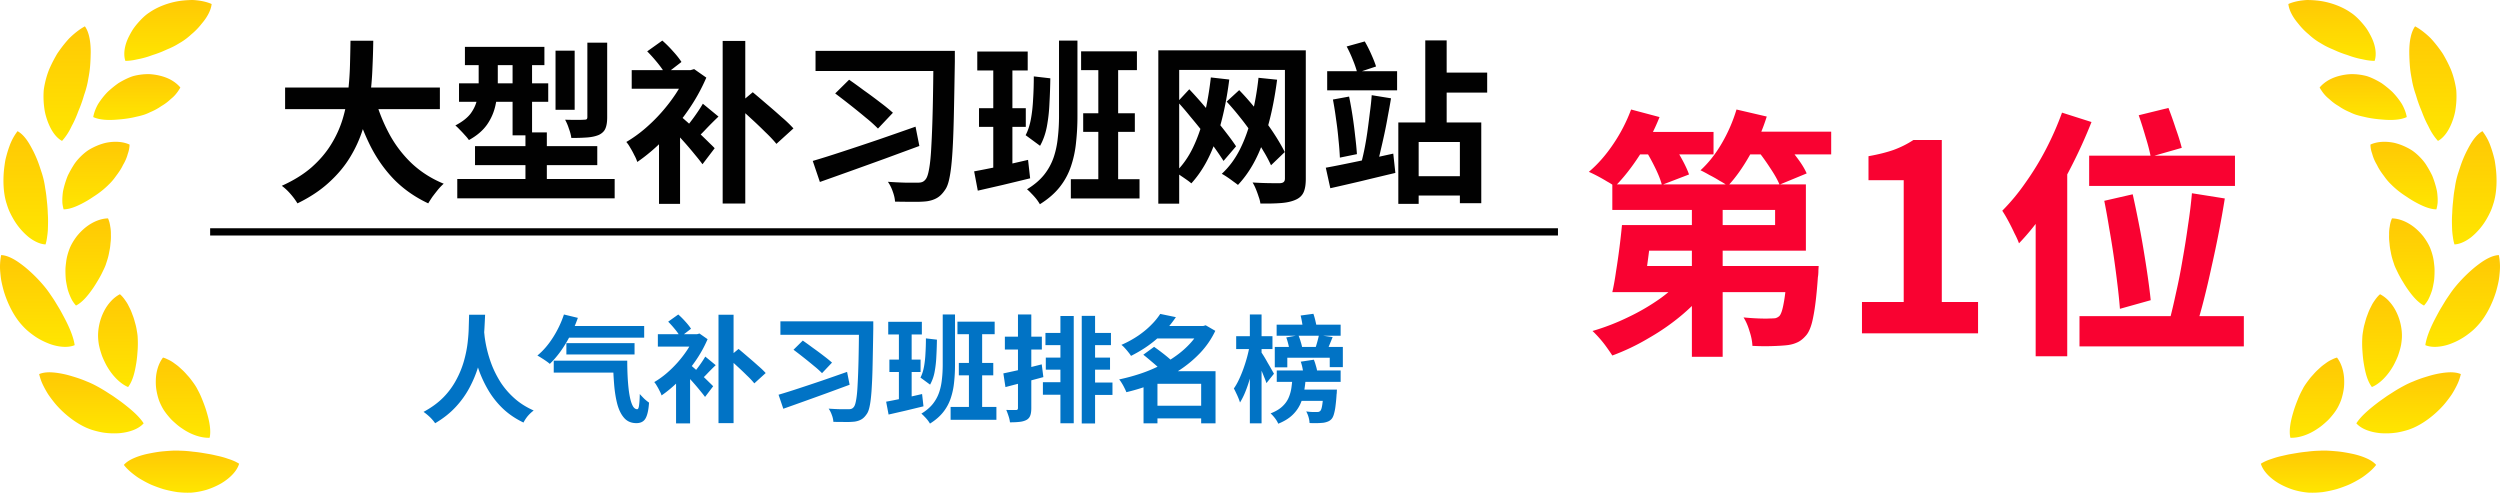 <svg width="345" height="68" fill="none" xmlns="http://www.w3.org/2000/svg"><path d="M39.344 12.08h21.36v2.976h-21.36V12.08zm12.336 1.2a23.41 23.41 0 001.992 5.112 16.238 16.238 0 003.144 4.152c1.264 1.184 2.736 2.12 4.416 2.808-.24.208-.496.472-.768.792-.256.32-.512.648-.768.984-.24.352-.44.664-.6.936-1.84-.864-3.424-1.976-4.752-3.336-1.312-1.36-2.416-2.944-3.312-4.752-.896-1.824-1.648-3.832-2.256-6.024l2.904-.672zm-3.312-7.656h3.144a114.419 114.419 0 01-.12 3.864 40.648 40.648 0 01-.36 4.104 25.453 25.453 0 01-.936 4.152 17.315 17.315 0 01-1.776 3.936c-.752 1.248-1.728 2.416-2.928 3.504-1.184 1.088-2.632 2.048-4.344 2.88a8.773 8.773 0 00-.936-1.272 7.398 7.398 0 00-1.224-1.152c1.632-.736 3-1.584 4.104-2.544 1.104-.976 2-2.024 2.688-3.144a14.846 14.846 0 001.608-3.528 20.16 20.16 0 00.744-3.72c.144-1.248.232-2.472.264-3.672.032-1.2.056-2.336.072-3.408zm15.792.84h10.968v2.52H64.16v-2.52zm-.816 5.04h12.312v2.544H63.344v-2.544zm-.24 13.2h21.72v2.664h-21.72v-2.664zm2.448-4.536h16.872v2.616H65.552v-2.616zm5.184-12.72h2.688V18.68h-2.688V7.448zm1.776 10.824h2.952v8.4h-2.952v-8.4zm4.152-11.28h2.64v8.16h-2.64v-8.16zm4.392-1.104h2.736v10.296c0 .656-.08 1.168-.24 1.536-.144.368-.44.664-.888.888-.448.192-.984.312-1.608.36-.624.048-1.36.072-2.208.072a6.043 6.043 0 00-.336-1.272 6.647 6.647 0 00-.528-1.248c.544.016 1.072.024 1.584.024.528 0 .872-.008 1.032-.024.192 0 .312-.024.36-.072.064-.048.096-.152.096-.312V5.888zm-15 1.584h2.64v4.296c0 .864-.104 1.768-.312 2.712a7.367 7.367 0 01-1.152 2.688c-.576.832-1.416 1.552-2.52 2.16a5.44 5.44 0 00-.552-.672 15.824 15.824 0 00-.72-.768 6.142 6.142 0 00-.6-.576c.976-.512 1.688-1.072 2.136-1.68.448-.624.736-1.272.864-1.944a9.719 9.719 0 00.216-1.992V7.472zm24.888 10.464l2.904-3.456v13.656h-2.904v-10.2zm6.048-3.624l2.16 1.776c-.608.576-1.2 1.168-1.776 1.776a22.18 22.18 0 01-1.56 1.512l-1.488-1.368c.272-.32.576-.696.912-1.128.336-.432.656-.872.96-1.32.32-.464.584-.88.792-1.248zM87.176 9.68h8.064v2.568h-8.064V9.68zm6.624 6.288c.208.144.48.368.816.672.336.288.704.624 1.104 1.008a79.195 79.195 0 012.208 2.112c.32.304.552.536.696.696l-1.68 2.208a24.696 24.696 0 00-.984-1.248c-.4-.496-.824-1-1.272-1.512a40.429 40.429 0 00-1.32-1.44 43.174 43.174 0 00-1.08-1.128l1.512-1.368zm.912-6.288h.576l.504-.144 1.68 1.176a25.724 25.724 0 01-2.544 4.56 29.543 29.543 0 01-3.36 4.032c-1.2 1.2-2.408 2.216-3.624 3.048a4.892 4.892 0 00-.408-.936c-.176-.368-.368-.72-.576-1.056a4.451 4.451 0 00-.528-.768 17.9 17.9 0 002.496-1.776 22.81 22.81 0 002.352-2.304c.736-.832 1.4-1.696 1.992-2.592a17.015 17.015 0 001.44-2.688V9.68zm-5.4-2.592L91.4 5.6c.512.448 1.008.944 1.488 1.488.496.544.88 1.032 1.152 1.464l-2.208 1.704c-.24-.448-.6-.968-1.08-1.56-.48-.592-.96-1.128-1.44-1.608zm10.416-1.44h3.12v22.44h-3.12V5.648zm1.944 8.928l2.208-1.848c.576.48 1.216 1.024 1.92 1.632.72.608 1.408 1.208 2.064 1.8a17.595 17.595 0 011.632 1.56l-2.352 2.136c-.384-.48-.896-1.024-1.536-1.632a57.854 57.854 0 00-1.992-1.896 76.911 76.911 0 00-1.944-1.752zm10.872-7.56h17.136V9.8h-17.136V7.016zm2.712 5.88l1.92-1.896c.624.432 1.312.928 2.064 1.488a66.052 66.052 0 012.208 1.632 27.97 27.97 0 011.776 1.44l-2.064 2.184a18.918 18.918 0 00-1.656-1.488 92.429 92.429 0 00-2.16-1.752 113.27 113.27 0 00-2.088-1.608zm13.56-5.88h2.952v1.488c-.048 3.056-.096 5.64-.144 7.752-.048 2.096-.12 3.816-.216 5.16-.096 1.344-.224 2.392-.384 3.144-.144.736-.344 1.28-.6 1.632-.352.528-.728.904-1.128 1.128-.384.224-.848.376-1.392.456-.544.064-1.224.088-2.04.072-.816 0-1.6-.008-2.352-.024-.016-.4-.12-.864-.312-1.392a5.28 5.28 0 00-.672-1.344 53.72 53.72 0 002.472.12h1.656c.256 0 .464-.032.624-.096.16-.064.304-.176.432-.336.208-.224.376-.712.504-1.464.144-.768.248-1.84.312-3.216.08-1.376.144-3.096.192-5.16.048-2.064.08-4.496.096-7.296v-.624zM112.16 22.208c1.152-.336 2.504-.76 4.056-1.272a451.33 451.33 0 004.968-1.656c1.76-.608 3.48-1.208 5.16-1.8l.528 2.664c-1.568.576-3.176 1.168-4.824 1.776a1171.831 1171.831 0 01-8.904 3.192l-.984-2.904zm37.032-15.12h7.704V9.68h-7.704V7.088zm-1.416 17.64h9.48v2.664h-9.48v-2.664zm1.704-9.096h7.128V18.2h-7.128v-2.568zm2.088-7.512h2.736v17.952h-2.736V8.12zm-5.424-2.52h2.544v10.464c0 1.232-.064 2.424-.192 3.576a14.64 14.64 0 01-.696 3.288 9.338 9.338 0 01-1.536 2.856c-.688.88-1.608 1.68-2.76 2.4a6.82 6.82 0 00-.504-.744 9.725 9.725 0 00-.672-.744 6.357 6.357 0 00-.6-.576c.976-.592 1.76-1.256 2.352-1.992a8.055 8.055 0 001.32-2.4c.288-.848.48-1.752.576-2.712.112-.96.168-1.952.168-2.976V5.6zm-11.28 1.512h6.96v2.616h-6.96V7.112zm.24 7.824h6.456v2.568h-6.456v-2.568zm-.672 8.712c.96-.176 2.096-.4 3.408-.672 1.328-.288 2.672-.592 4.032-.912l.288 2.544c-1.248.304-2.504.608-3.768.912-1.248.288-2.4.552-3.456.792l-.504-2.664zm2.64-15.48h2.64v15.528l-2.64.456V8.168zm5.592 2.376l2.28.264a81.22 81.22 0 01-.12 3.456 22.2 22.2 0 01-.36 3.216c-.192.992-.504 1.872-.936 2.64l-1.992-1.464c.32-.608.56-1.336.72-2.184.16-.848.264-1.776.312-2.784.064-1.008.096-2.056.096-3.144zm24.432.144l2.544.288c-.384 3.056-.992 5.808-1.824 8.256-.816 2.448-1.952 4.472-3.408 6.072a7.433 7.433 0 00-.624-.48 38.214 38.214 0 00-.84-.576 4.682 4.682 0 00-.744-.456c.976-.944 1.784-2.08 2.424-3.408.64-1.328 1.16-2.808 1.56-4.44.4-1.648.704-3.4.912-5.256zm6.576.048l2.568.264c-.4 3.12-1.024 5.92-1.872 8.4-.848 2.48-2.024 4.52-3.528 6.12-.16-.128-.376-.288-.648-.48a15.918 15.918 0 00-.84-.6 9.532 9.532 0 00-.744-.456c1.008-.928 1.848-2.064 2.52-3.408.672-1.344 1.208-2.848 1.608-4.512a40.06 40.06 0 00.936-5.328zm-11.16 3.312l1.608-1.728a57.516 57.516 0 011.8 1.992c.608.704 1.2 1.408 1.776 2.112a50.55 50.55 0 011.632 2.04c.496.64.912 1.216 1.248 1.728l-1.728 2.016a41.259 41.259 0 00-1.224-1.8c-.48-.688-1.008-1.4-1.584-2.136a75.642 75.642 0 00-1.776-2.184 39.606 39.606 0 00-1.752-2.04zm6.768-.024l1.728-1.584c.624.64 1.248 1.336 1.872 2.088.64.736 1.232 1.488 1.776 2.256a32.11 32.11 0 011.512 2.208c.448.72.824 1.384 1.128 1.992l-1.896 1.824a18.354 18.354 0 00-1.08-2.016 27.808 27.808 0 00-1.488-2.304c-.544-.8-1.12-1.576-1.728-2.328a36.153 36.153 0 00-1.824-2.136zm-9.432-7.08h19.272v2.712h-16.392v18.456h-2.88V6.944zm17.472 0h2.88V24.68c0 .8-.104 1.424-.312 1.872-.208.448-.568.784-1.08 1.008-.528.24-1.184.392-1.968.456s-1.752.088-2.904.072a4.244 4.244 0 00-.24-.936 14 14 0 00-.384-1.056 6.045 6.045 0 00-.456-.912 49.317 49.317 0 002.928.096h.864c.24-.016.408-.072.504-.168.112-.096.168-.256.168-.48V6.944zm5.832 2.88h9.648v2.64h-9.648v-2.64zm-.192 13.32c.8-.144 1.704-.32 2.712-.528 1.024-.208 2.104-.432 3.24-.672 1.136-.256 2.256-.504 3.36-.744l.288 2.664c-1.552.368-3.12.744-4.704 1.128a479.89 479.89 0 01-4.272.984l-.624-2.832zm.984-9.408l2.232-.408c.176.848.336 1.744.48 2.688.144.944.264 1.872.36 2.784.112.912.192 1.736.24 2.472l-2.352.48a40.726 40.726 0 00-.192-2.472 45.354 45.354 0 00-.336-2.832 46.28 46.28 0 00-.432-2.712zm5.352-.6l2.664.432a87.53 87.53 0 01-.432 2.424 61.339 61.339 0 01-.48 2.472c-.176.816-.352 1.592-.528 2.328-.16.72-.328 1.368-.504 1.944l-2.112-.456c.16-.608.312-1.288.456-2.04a43.52 43.52 0 00.384-2.376c.112-.832.216-1.648.312-2.448.112-.816.192-1.576.24-2.28zm-3.456-6.72l2.496-.696c.32.544.624 1.144.912 1.8.288.64.504 1.192.648 1.656l-2.592.864a14.34 14.34 0 00-.6-1.752 17.127 17.127 0 00-.864-1.872zm12.432 3.6h6.96v2.76h-6.96v-2.76zm-4.008 14.304h8.592v2.664h-8.592V24.32zm2.424-18.744h2.952V18.08h-2.952V5.576zm-3.72 11.328h11.448V28.04h-2.952v-8.448h-5.688v8.544h-2.808V16.904z" fill="#010101"/><path d="M64.736 43.432h2.208c-.021.544-.053 1.2-.096 1.968a29.974 29.974 0 01-.256 2.512 18.608 18.608 0 01-.624 2.768c-.288.95-.683 1.893-1.184 2.832a12.592 12.592 0 01-1.904 2.656c-.768.832-1.712 1.579-2.832 2.24-.17-.256-.4-.528-.688-.816a7.587 7.587 0 00-.912-.752c1.088-.587 2-1.253 2.736-2a10.422 10.422 0 001.776-2.416 12.87 12.87 0 001.056-2.576c.245-.864.416-1.701.512-2.512.096-.81.15-1.552.16-2.224.021-.672.037-1.232.048-1.68zm2.032 1.936l.112 1.088a17.082 17.082 0 001.024 4c.31.779.71 1.557 1.2 2.336a11.008 11.008 0 001.872 2.16c.747.672 1.637 1.237 2.672 1.696a5.223 5.223 0 00-.832.784 5.14 5.14 0 00-.576.88c-1.088-.523-2.027-1.157-2.816-1.904a11.834 11.834 0 01-1.952-2.416 16.49 16.49 0 01-1.28-2.624 19.253 19.253 0 01-.736-2.48 24.225 24.225 0 01-.368-2.032 45.181 45.181 0 00-.176-1.28l1.856-.208zm11.216-.384h10.912V46.6H77.984v-1.616zm.176 2.368h9.408v1.568H78.16v-1.568zm-1.744 2.416h8.976v1.648h-8.976v-1.648zm1.408-6.368l1.92.464c-.288.832-.64 1.643-1.056 2.432a17.58 17.58 0 01-1.328 2.192c-.48.661-.976 1.237-1.488 1.728a5.156 5.156 0 00-.496-.384 13.5 13.5 0 00-.656-.432 7.77 7.77 0 00-.56-.336c.79-.65 1.504-1.477 2.144-2.48a14.303 14.303 0 001.52-3.184zm6.768 6.368h1.968c0 .715.016 1.408.048 2.08.032.661.08 1.275.144 1.84.064.555.15 1.045.256 1.472.107.416.235.741.384.976.16.224.341.336.544.336.128 0 .213-.187.256-.56.053-.373.085-.885.096-1.536.192.213.4.432.624.656.235.213.453.39.656.528-.064.981-.219 1.696-.464 2.144-.245.459-.672.688-1.28.688-.693 0-1.248-.23-1.664-.688-.416-.459-.736-1.088-.96-1.888-.213-.8-.363-1.717-.448-2.752a52.514 52.514 0 01-.16-3.296zm8.704 1.856l1.936-2.304v9.104h-1.936v-6.8zm4.032-2.416l1.44 1.184c-.405.384-.8.779-1.184 1.184-.373.395-.72.73-1.04 1.008l-.992-.912c.181-.213.384-.464.608-.752.224-.288.437-.581.64-.88.213-.31.39-.587.528-.832zm-6.544-3.088h5.376v1.712h-5.376V46.12zm4.416 4.192c.139.096.32.245.544.448.224.192.47.416.736.672a52.632 52.632 0 011.472 1.408c.213.203.368.357.464.464l-1.12 1.472c-.17-.235-.39-.512-.656-.832a32.74 32.74 0 00-.848-1.008 27.042 27.042 0 00-.88-.96c-.277-.299-.517-.55-.72-.752l1.008-.912zm.608-4.192h.384l.336-.096 1.12.784a17.147 17.147 0 01-1.696 3.04 19.7 19.7 0 01-2.24 2.688c-.8.8-1.605 1.477-2.416 2.032a3.26 3.26 0 00-.272-.624 7.4 7.4 0 00-.384-.704 2.964 2.964 0 00-.352-.512 11.87 11.87 0 001.664-1.184 15.528 15.528 0 002.896-3.264c.395-.608.715-1.205.96-1.792v-.368zm-3.6-1.728L93.6 43.4c.341.299.672.63.992.992.33.363.587.688.768.976l-1.472 1.136a6.88 6.88 0 00-.72-1.04c-.32-.395-.64-.752-.96-1.072zm6.944-.96h2.08v14.96h-2.08v-14.96zm1.296 5.952l1.472-1.232c.384.32.811.683 1.28 1.088.48.405.939.805 1.376 1.2.448.384.811.73 1.088 1.04l-1.568 1.424a11.15 11.15 0 00-1.024-1.088 38.91 38.91 0 00-1.328-1.264 52.39 52.39 0 00-1.296-1.168zm7.248-5.04h11.424V46.2h-11.424v-1.856zm1.808 3.92l1.28-1.264c.416.288.875.619 1.376.992.512.363 1.003.725 1.472 1.088.48.363.875.683 1.184.96l-1.376 1.456a12.51 12.51 0 00-1.104-.992 73.183 73.183 0 00-2.832-2.24zm9.04-3.92h1.968v.992c-.032 2.037-.064 3.76-.096 5.168a73.769 73.769 0 01-.144 3.44c-.064.896-.149 1.595-.256 2.096-.096.49-.229.853-.4 1.088-.235.352-.485.603-.752.752-.256.15-.565.25-.928.304a10.14 10.14 0 01-1.36.048 71.63 71.63 0 01-1.568-.016 3.151 3.151 0 00-.208-.928 3.52 3.52 0 00-.448-.896c.619.043 1.168.07 1.648.08h1.104c.171 0 .309-.021.416-.064a.704.704 0 00.288-.224c.139-.15.251-.475.336-.976.096-.512.165-1.227.208-2.144.053-.917.096-2.064.128-3.44s.053-2.997.064-4.864v-.416zM107.44 54.472a83.094 83.094 0 002.704-.848c1.045-.341 2.149-.71 3.312-1.104a593.97 593.97 0 003.44-1.2l.352 1.776-3.216 1.184a800.104 800.104 0 01-5.936 2.128l-.656-1.936zm24.688-10.08h5.136v1.728h-5.136v-1.728zm-.944 11.76h6.32v1.776h-6.32v-1.776zm1.136-6.064h4.752V51.8h-4.752v-1.712zm1.392-5.008h1.824v11.968h-1.824V45.08zm-3.616-1.68h1.696v6.976c0 .821-.043 1.616-.128 2.384a9.76 9.76 0 01-.464 2.192 6.218 6.218 0 01-1.024 1.904c-.459.587-1.072 1.12-1.84 1.6a4.453 4.453 0 00-.336-.496 6.548 6.548 0 00-.448-.496 4.238 4.238 0 00-.4-.384c.651-.395 1.173-.837 1.568-1.328a5.363 5.363 0 00.88-1.6c.192-.565.32-1.168.384-1.808.075-.64.112-1.301.112-1.984V43.4zm-7.52 1.008h4.64v1.744h-4.64v-1.744zm.16 5.216h4.304v1.712h-4.304v-1.712zm-.448 5.808c.64-.117 1.397-.267 2.272-.448a161.98 161.98 0 002.688-.608l.192 1.696c-.832.203-1.669.405-2.512.608-.832.192-1.6.368-2.304.528l-.336-1.776zm1.76-10.32h1.76v10.352l-1.76.304V45.112zm3.728 1.584l1.52.176a54.143 54.143 0 01-.08 2.304 14.8 14.8 0 01-.24 2.144 5.822 5.822 0 01-.624 1.76l-1.328-.976c.213-.405.373-.89.48-1.456a13.45 13.45 0 00.208-1.856c.043-.672.064-1.37.064-2.096zm10.688 4.832c.459-.096.976-.208 1.552-.336.587-.128 1.2-.272 1.84-.432.64-.16 1.275-.32 1.904-.48l.224 1.76c-.896.245-1.803.485-2.72.72-.907.235-1.744.453-2.512.656l-.288-1.888zm.208-5.072h5.104v1.776h-5.104v-1.776zm1.808-3.056h1.84v12.912c0 .437-.048.779-.144 1.024a1.092 1.092 0 01-.512.608c-.256.139-.571.23-.944.272-.373.043-.821.064-1.344.064a3.994 3.994 0 00-.192-.848 9.505 9.505 0 00-.32-.864c.277.01.544.016.8.016h.544c.181 0 .272-.09.272-.272V43.4zm3.792 2.544h3.184v1.68h-3.184v-1.68zm5.744 0h3.296v1.68h-3.296v-1.68zm-5.696 3.408h2.832v1.664h-2.832v-1.664zm5.824 0h3.04v1.664h-3.04v-1.664zm.048 3.44h3.328v1.712h-3.328v-1.712zm-.912-9.2h1.84V58.44h-1.84V43.592zm-2.944.016h1.84v14.8h-1.84v-14.8zm-2.416 9.136h3.328v1.728h-3.328v-1.728zm15.2 3.248h7.264v1.744h-7.264v-1.744zm.176-11.008h7.056v1.728h-7.056v-1.728zm.816-1.664l2.16.448a15.994 15.994 0 01-2.56 2.928c-1.003.896-2.213 1.701-3.632 2.416a4.297 4.297 0 00-.384-.528 7.666 7.666 0 00-.48-.56 2.84 2.84 0 00-.464-.432 14.17 14.17 0 002.336-1.28c.683-.47 1.275-.96 1.776-1.472a9.11 9.11 0 001.248-1.52zm5.568 1.664h.384l.32-.096 1.328.768a11.755 11.755 0 01-2.112 3.072 16.125 16.125 0 01-2.928 2.416 20.899 20.899 0 01-3.472 1.792 26.06 26.06 0 01-3.76 1.184 5.43 5.43 0 00-.272-.592 6.209 6.209 0 00-.352-.64 4.086 4.086 0 00-.368-.528c.96-.203 1.909-.459 2.848-.768a19.95 19.95 0 002.688-1.104 15.878 15.878 0 002.384-1.44 12.342 12.342 0 001.952-1.744 8.363 8.363 0 001.36-2.032v-.288zm-7.904 3.968l1.488-1.088c.341.235.704.501 1.088.8.395.299.768.603 1.12.912.363.299.661.576.896.832l-1.6 1.232a5.855 5.855 0 00-.816-.848 33.52 33.52 0 00-1.088-.944c-.384-.33-.747-.63-1.088-.896zm7.984 2.272h1.984v7.2h-1.984v-7.2zm-6.032 0h6.512v1.744h-6.512v5.456h-1.92v-5.776l1.456-1.424h.464zm16.448-6.416h8.832v1.52h-8.832v-1.52zm.016 6.32h8.816v1.568h-8.816v-1.568zm1.312-4.56l1.68-.304c.117.277.224.587.32.928.107.33.176.619.208.864l-1.776.352a4.581 4.581 0 00-.144-.88 8.478 8.478 0 00-.288-.96zm4.512-.32l1.888.272c-.16.395-.315.773-.464 1.136a18.11 18.11 0 01-.416.944l-1.616-.272c.085-.203.165-.427.24-.672a18.422 18.422 0 00.368-1.408zm-6.096 1.632h9.392v2.784h-1.808v-1.296h-5.856v1.328h-1.728V47.88zm2.896 5.888h4.432v1.552h-4.432v-1.552zm3.824 0h1.856l-.016.256c0 .16-.011.293-.032.4a23.433 23.433 0 01-.16 1.696 6.842 6.842 0 01-.224 1.088c-.085.277-.192.485-.32.624-.16.17-.336.288-.528.352a2.53 2.53 0 01-.624.16 12.267 12.267 0 01-1.872.032 3.625 3.625 0 00-.144-.832 3.595 3.595 0 00-.32-.768c.309.043.592.07.848.08h.592c.117 0 .208-.005.272-.016a.603.603 0 00.224-.128c.075-.075.139-.208.192-.4.053-.203.101-.49.144-.864.043-.384.08-.87.112-1.456v-.224zm-4.24-2.128h1.824a19.94 19.94 0 01-.24 2.256 7.067 7.067 0 01-.56 1.904 4.974 4.974 0 01-1.12 1.52c-.48.448-1.115.832-1.904 1.152a3.53 3.53 0 00-.448-.752 4.875 4.875 0 00-.608-.672c.661-.256 1.184-.56 1.568-.912.395-.352.693-.752.896-1.2a5.36 5.36 0 00.416-1.488c.075-.544.133-1.147.176-1.808zm1.088-8.096l1.76-.24c.117.33.219.693.304 1.088.096.395.155.73.176 1.008l-1.872.288a9.91 9.91 0 00-.144-1.024 13.107 13.107 0 00-.224-1.12zm.016 6.368l1.808-.272c.107.256.203.544.288.864.096.31.155.576.176.8l-1.904.32a7.952 7.952 0 00-.128-.832 6.178 6.178 0 00-.24-.88zm-8.912-3.52h5.008v1.776h-5.008v-1.776zm1.888-2.992h1.616v15.024h-1.616V43.4zm-.032 4.304l.96.416a25.037 25.037 0 01-.384 2.032c-.16.693-.336 1.376-.528 2.048a18.183 18.183 0 01-.64 1.872 9.469 9.469 0 01-.736 1.472 6.502 6.502 0 00-.224-.624 10.43 10.43 0 00-.32-.704 8.165 8.165 0 00-.304-.608c.245-.341.475-.741.688-1.2.224-.47.432-.97.624-1.504.192-.533.363-1.072.512-1.616.149-.555.267-1.083.352-1.584zm1.584.88c.085.107.213.299.384.576.171.277.347.581.528.912.192.32.368.624.528.912.16.277.272.475.336.592l-1.04 1.296a8.131 8.131 0 00-.32-.848 26.05 26.05 0 00-.416-1.008 14.88 14.88 0 00-.432-.992 44.21 44.21 0 00-.352-.768l.784-.672z" fill="#0173C5"/><path d="M29 32h186" stroke="#000"/><g clip-path="url(#clip0_1911_4353)"><path d="M20.58 1.75c-.558.359-1.073.878-1.549 1.421a9.427 9.427 0 00-.667.853c-.196.307-.373.621-.53.93-.649 1.229-.848 2.529-.532 3.445.31 0 .632-.027.959-.077.329-.047.653-.13 1.007-.196.348-.074.697-.166 1.043-.273.348-.102.68-.243 1.034-.348.348-.116.691-.243 1.02-.38.33-.139.643-.29.965-.42.313-.136.612-.282.89-.434.277-.152.53-.317.778-.455a8.883 8.883 0 001.391-1.063c.463-.38.902-.817 1.288-1.289.19-.243.384-.46.555-.698a6.85 6.85 0 00.463-.72c.27-.49.455-.994.512-1.491-.564-.251-1.239-.417-1.985-.503a9.199 9.199 0 00-.571-.05c-.19 0-.384 0-.577.012a13.39 13.39 0 00-1.196.105c-1.603.226-3.195.847-4.3 1.634l.002-.003z" fill="url(#paint0_linear_1911_4353)"/><path d="M6.111 11.938c-.03.18-.057.361-.079.546a11.892 11.892 0 00.152 2.884c.069.373.18.749.295 1.1.47 1.41 1.192 2.5 2.082 2.978a7.712 7.712 0 001.14-1.662c.088-.16.159-.331.251-.497.09-.165.177-.337.259-.508.166-.348.321-.71.466-1.079.133-.378.299-.737.438-1.11a18.3 18.3 0 00.384-1.12c.103-.381.242-.726.34-1.08.103-.35.188-.692.256-1.02.117-.655.256-1.323.321-2.04.07-.713.093-1.46.104-2.15-.003-1.397-.213-2.73-.804-3.545-.623.331-1.27.823-1.908 1.41l-.237.227a16.568 16.568 0 00-.662.762c-.288.353-.566.726-.832 1.107a5.892 5.892 0 00-.37.593 21.23 21.23 0 00-.335.613c-.215.408-.411.822-.586 1.228-.332.823-.544 1.65-.675 2.377v-.014z" fill="url(#paint1_linear_1911_4353)"/><path d="M19.83 15.846c-.242.08-.506.15-.787.213-.283.06-.555.135-.855.19-.59.116-1.244.196-1.884.246-1.246.119-2.537.083-3.438-.34.098-.56.324-1.176.662-1.78.37-.582.82-1.178 1.345-1.706a14.102 14.102 0 011.282-1.06c.073-.052.144-.104.22-.154.08-.047.155-.091.232-.138.62-.356 1.222-.643 1.783-.817a8.136 8.136 0 011.796-.265 5.114 5.114 0 01.934.041c.313.036.62.091.918.163.596.144 1.14.345 1.628.627.49.287.906.629 1.225 1.013-.232.4-.515.825-.882 1.195-.18.19-.395.348-.594.533a6.667 6.667 0 01-1.002.745l-.182.11-.174.119c-.234.154-.48.295-.73.422a9.71 9.71 0 01-.381.182l-.193.083c-.063.03-.123.058-.183.088a6.59 6.59 0 01-.738.293l-.002-.003z" fill="url(#paint2_linear_1911_4353)"/><path d="M.891 28.027c.104.35.223.704.37 1.054.158.35.333.699.526 1.035a9.13 9.13 0 002.115 2.556c.264.216.542.4.811.552.542.307 1.076.483 1.571.508.093-.292.16-.61.204-.944.05-.334.098-.687.117-1.051.025-.732.052-1.513-.01-2.308a19.464 19.464 0 00-.074-1.192c-.04-.398-.082-.792-.12-1.176a17.432 17.432 0 00-.169-1.126 12.188 12.188 0 00-.182-1.03c-.07-.317-.16-.646-.264-.977l-.332-1.005a15.998 15.998 0 00-.817-1.981c-.327-.638-.64-1.22-1.007-1.715-.365-.49-.768-.888-1.209-1.123a7.514 7.514 0 00-1.13 2.106c-.15.409-.283.84-.4 1.28-.057.222-.12.445-.163.672-.038.229-.074.458-.104.69C.363 24.7.447 26.6.888 28.027h.003z" fill="url(#paint3_linear_1911_4353)"/><path d="M14.922 25.554c-.367.356-.792.729-1.295 1.093-.248.182-.518.362-.787.535-.259.177-.528.35-.806.514-1.122.648-2.26 1.184-3.256 1.195a4.952 4.952 0 01-.169-.894 6.889 6.889 0 01.02-1 9.16 9.16 0 01.057-.527c.027-.176.073-.353.114-.53a12.909 12.909 0 01.512-1.595c.068-.174.16-.34.245-.505.171-.331.356-.649.544-.95.36-.61.839-1.112 1.266-1.515.215-.196.444-.384.689-.56a6.66 6.66 0 01.808-.467c.561-.281 1.15-.5 1.732-.637 1.22-.252 2.387-.174 3.283.242-.003.24-.033.48-.085.724a4.153 4.153 0 01-.095.361c-.04.119-.081.24-.114.37a5.847 5.847 0 01-.471 1.115c-.065.122-.142.24-.199.367-.247.5-.58.972-.923 1.422-.316.458-.683.88-1.072 1.24l.002.002z" fill="url(#paint4_linear_1911_4353)"/><path d="M3.009 44.845c.242.27.498.538.787.786.29.249.596.486.912.707.62.444 1.325.798 1.998 1.063.67.265 1.353.416 1.97.455.619.042 1.174-.033 1.629-.226-.177-1.217-.8-2.622-1.552-4.019-.188-.35-.373-.701-.577-1.043-.207-.34-.411-.68-.61-1.008-.201-.328-.425-.64-.629-.944-.201-.3-.408-.585-.615-.847a20.014 20.014 0 00-2.948-2.97c-.558-.436-1.095-.825-1.64-1.11-.54-.284-1.075-.466-1.573-.488a8.12 8.12 0 00-.122 2.395c.04.434.084.887.18 1.334.095.45.206.902.337 1.35.555 1.788 1.451 3.472 2.456 4.567l-.003-.002z" fill="url(#paint5_linear_1911_4353)"/><path d="M14.614 36.481a7.45 7.45 0 01-.324.751c-.127.26-.247.525-.394.795-.145.27-.303.547-.474.823-.163.273-.33.546-.51.814-.731 1.074-1.532 2.056-2.427 2.503a4.927 4.927 0 01-.534-.731 7.29 7.29 0 01-.411-.908 8.961 8.961 0 01-.172-.5c-.046-.174-.087-.35-.125-.53-.07-.358-.147-.726-.174-1.101-.027-.375-.04-.753-.038-1.123 0-.37.049-.743.092-1.096.08-.707.286-1.37.499-1.918.217-.541.552-1.082.917-1.58a7.925 7.925 0 011.312-1.33c.972-.759 2.075-1.198 3.055-1.212.098.219.177.45.231.69.027.122.052.246.068.37.022.127.046.254.06.384.033.26.044.527.038.8.011.274.006.55-.016.831-.011.141-.03.282-.044.423-.01.14-.024.281-.043.422-.033.282-.098.563-.15.84-.093.548-.275 1.092-.441 1.58l.005.003z" fill="url(#paint6_linear_1911_4353)"/><path d="M12.052 59.08a7.28 7.28 0 001.05.36c.366.103.741.186 1.117.25.76.118 1.538.14 2.254.09 1.462-.132 2.69-.607 3.351-1.36-.664-1.036-1.843-2.01-3.098-2.965-.321-.23-.645-.458-.966-.687-.321-.227-.665-.428-.983-.64a21.312 21.312 0 00-1.878-1.077 11.809 11.809 0 00-.918-.406c-.31-.135-.634-.262-.969-.38a20.847 20.847 0 00-1.018-.327 14.56 14.56 0 00-1.016-.276c-.68-.154-1.35-.256-1.951-.281-.607-.022-1.166.047-1.623.246.082.35.196.715.343 1.09.155.37.346.742.558 1.12.106.19.22.379.338.57.125.184.256.369.392.551.272.364.558.732.87 1.074 1.25 1.374 2.791 2.484 4.147 3.05v-.003z" fill="url(#paint7_linear_1911_4353)"/><path d="M18.994 46.468c.03.521.044 1.093.008 1.714-.043.626-.087 1.258-.193 1.907-.106.649-.226 1.267-.408 1.841-.183.572-.417 1.085-.724 1.48-1.046-.434-2.116-1.502-2.872-2.794-.194-.32-.354-.665-.51-.999a9.071 9.071 0 01-.215-.508 22.92 22.92 0 01-.171-.519 10.117 10.117 0 01-.259-1.004 8.86 8.86 0 01-.109-.947c-.062-1.17.22-2.5.77-3.602a6.088 6.088 0 01.997-1.466c.381-.414.8-.742 1.241-.966.368.304.651.71.942 1.146.142.22.254.463.379.706.125.243.237.497.335.762.095.268.207.524.286.8.043.136.081.274.117.415l.114.408c.07.273.125.552.166.828.049.27.09.536.109.798h-.003z" fill="url(#paint8_linear_1911_4353)"/><path d="M26.279 67.995a10.33 10.33 0 002.213-.4 10.364 10.364 0 002.069-.909c1.258-.759 2.164-1.733 2.439-2.694a5.675 5.675 0 00-.855-.436c-.307-.132-.642-.226-.985-.348a12.27 12.27 0 00-1.078-.29c-.373-.08-.749-.179-1.136-.245-.386-.066-.778-.13-1.165-.196a18.76 18.76 0 00-1.16-.144 14.627 14.627 0 00-1.646-.132c-.175-.008-.34-.017-.504-.02-.64-.013-1.345.05-2.04.11-.699.07-1.423.205-2.093.343-.675.15-1.325.35-1.886.6-.555.242-1.03.546-1.359.921.433.577 1.054 1.104 1.756 1.61.352.253.744.469 1.141.69.4.215.811.422 1.247.585.43.17.868.325 1.304.46a15.996 15.996 0 001.952.412c.212.022.422.041.626.055.408.028.8.033 1.165.02l-.005.008z" fill="url(#paint9_linear_1911_4353)"/><path d="M27.168 53.578c.122.232.25.466.375.72.123.257.242.53.357.82.231.574.457 1.17.637 1.803.37 1.23.61 2.503.392 3.489-1.124.052-2.554-.414-3.776-1.267a7.312 7.312 0 01-.885-.677c-.277-.245-.55-.48-.787-.753-.476-.536-.882-1.066-1.154-1.607a7.666 7.666 0 01-.37-.817 8.176 8.176 0 01-.261-.902 8.273 8.273 0 01-.161-.928 7.898 7.898 0 01-.033-.944c.017-1.228.387-2.39.994-3.171.226.06.447.152.667.262.226.1.45.224.664.367.11.072.213.15.319.23.109.074.217.154.324.237.215.165.414.359.618.546.206.185.405.387.593.6.185.217.384.413.555.637.346.45.676.886.931 1.347v.008z" fill="url(#paint10_linear_1911_4353)"/></g><g clip-path="url(#clip1_1911_4353)"><path d="M324.42 1.75c.558.359 1.073.878 1.549 1.421.237.277.466.555.667.853.196.307.373.621.531.93.648 1.229.846 2.529.531 3.445-.311 0-.632-.027-.959-.077-.329-.047-.653-.13-1.007-.196a11.796 11.796 0 01-1.042-.273c-.349-.102-.681-.243-1.035-.348a14.677 14.677 0 01-1.021-.38c-.329-.139-.642-.29-.964-.42a10.807 10.807 0 01-.89-.434c-.277-.152-.531-.317-.778-.455a8.845 8.845 0 01-1.391-1.063 9.334 9.334 0 01-1.288-1.289c-.191-.243-.384-.46-.555-.698a6.75 6.75 0 01-.463-.72c-.27-.49-.455-.994-.512-1.491.563-.251 1.239-.417 1.985-.503.185-.022.375-.038.571-.05a13.761 13.761 0 011.772.116c1.604.227 3.196.848 4.302 1.635l-.003-.003z" fill="url(#paint11_linear_1911_4353)"/><path d="M338.889 11.938c.03.18.057.361.079.546a11.924 11.924 0 01-.153 2.884 8.442 8.442 0 01-.294 1.1c-.471 1.41-1.192 2.5-2.082 2.978a7.71 7.71 0 01-1.141-1.662c-.087-.16-.158-.331-.25-.497-.09-.165-.177-.337-.259-.508-.166-.348-.321-.71-.466-1.079-.133-.378-.299-.737-.438-1.11a18.999 18.999 0 01-.384-1.12c-.103-.381-.242-.726-.34-1.08a12.92 12.92 0 01-.256-1.02c-.117-.655-.256-1.323-.321-2.04a26.251 26.251 0 01-.104-2.15c.003-1.397.213-2.73.804-3.545.623.331 1.271.823 1.908 1.41l.237.227c.073.083.147.163.223.246a18.296 18.296 0 011.271 1.623c.136.187.256.389.371.593.114.202.225.406.334.613.215.408.411.822.586 1.228.332.823.544 1.65.675 2.377v-.014z" fill="url(#paint12_linear_1911_4353)"/><path d="M325.17 15.846c.242.08.507.15.787.213.283.06.555.135.855.19.59.116 1.244.196 1.884.246 1.246.119 2.537.083 3.438-.34-.098-.56-.324-1.176-.662-1.78a10.109 10.109 0 00-1.344-1.706 14.526 14.526 0 00-1.283-1.06c-.073-.052-.144-.104-.22-.154-.079-.047-.155-.091-.232-.138-.62-.356-1.222-.643-1.783-.817a8.128 8.128 0 00-1.796-.265 5.136 5.136 0 00-.461 0 7.623 7.623 0 00-1.391.204 6.085 6.085 0 00-1.628.627c-.49.287-.906.629-1.225 1.013.232.4.515.825.882 1.195.18.19.395.348.594.533a6.585 6.585 0 001.002.745l.182.11.174.119c.234.154.479.295.73.422.125.064.253.124.381.182l.193.083c.063.03.123.058.183.088.245.114.49.213.737.293l.003-.003z" fill="url(#paint13_linear_1911_4353)"/><path d="M344.109 28.027c-.104.35-.223.704-.37 1.054-.158.35-.333.699-.526 1.035a9.145 9.145 0 01-2.115 2.556c-.264.216-.542.4-.811.552-.542.307-1.076.483-1.571.508a5.404 5.404 0 01-.204-.944 11.252 11.252 0 01-.117-1.051c-.025-.732-.052-1.513.011-2.308.013-.397.035-.795.073-1.192.041-.398.082-.792.12-1.176.043-.387.103-.762.169-1.126.049-.36.109-.704.182-1.03.071-.317.161-.646.264-.977.109-.331.221-.665.332-1.005.226-.67.501-1.344.817-1.981.327-.638.64-1.22 1.007-1.715.365-.49.768-.888 1.209-1.123.43.571.852 1.28 1.13 2.106.149.409.283.84.4 1.28.057.222.12.445.163.672.038.229.074.458.104.69.261 1.849.177 3.748-.264 5.175h-.003z" fill="url(#paint14_linear_1911_4353)"/><path d="M330.078 25.554c.367.356.792.729 1.295 1.093.248.182.518.362.787.535.259.177.528.35.806.514 1.122.648 2.259 1.184 3.256 1.195a5.04 5.04 0 00.169-.894 7.02 7.02 0 00-.019-1 9.076 9.076 0 00-.058-.527c-.027-.176-.073-.353-.114-.53a13.163 13.163 0 00-.512-1.595c-.068-.174-.16-.34-.245-.505a13.348 13.348 0 00-.544-.95c-.36-.61-.839-1.112-1.266-1.515a7.76 7.76 0 00-.689-.56 6.73 6.73 0 00-.808-.467 8.007 8.007 0 00-1.732-.637c-1.219-.252-2.387-.174-3.283.242a3.739 3.739 0 00.18 1.085c.041.119.081.24.114.37a5.864 5.864 0 00.471 1.115c.065.122.142.24.199.367.248.5.58.972.923 1.422.315.458.683.88 1.072 1.24l-.002.002z" fill="url(#paint15_linear_1911_4353)"/><path d="M341.991 44.845c-.242.27-.498.538-.787.786a11.86 11.86 0 01-.912.707 9.347 9.347 0 01-1.998 1.063 6.554 6.554 0 01-1.971.455c-.618.042-1.173-.033-1.628-.226.177-1.217.801-2.622 1.552-4.019.188-.35.373-.701.577-1.043.207-.34.411-.68.61-1.008.201-.328.425-.64.629-.944.201-.3.408-.585.615-.847a20.045 20.045 0 012.948-2.97c.558-.436 1.095-.825 1.639-1.11.542-.284 1.076-.466 1.574-.488.141.7.209 1.526.122 2.395-.041.434-.084.887-.179 1.334-.096.45-.207.902-.338 1.35-.555 1.788-1.451 3.472-2.456 4.567l.003-.002z" fill="url(#paint16_linear_1911_4353)"/><path d="M330.386 36.481c.087.24.196.492.324.751.128.26.247.525.394.795.145.27.302.547.474.823.163.273.329.546.509.814.732 1.074 1.533 2.056 2.428 2.503a4.89 4.89 0 00.534-.731c.152-.279.289-.585.411-.908.06-.163.12-.329.172-.5.046-.174.087-.35.125-.53.071-.358.147-.726.174-1.101.027-.375.041-.753.038-1.123 0-.37-.049-.743-.092-1.096-.079-.707-.286-1.37-.499-1.918-.217-.541-.552-1.082-.917-1.58a7.917 7.917 0 00-1.312-1.33c-.972-.759-2.075-1.198-3.055-1.212-.098.219-.177.45-.231.69a4.165 4.165 0 00-.068.37c-.022.127-.046.254-.06.384a5.41 5.41 0 00-.038.8c-.011.274-.006.55.016.831.011.141.03.282.044.423.011.14.024.281.043.422.033.282.098.563.15.84.093.548.275 1.092.441 1.58l-.005.003z" fill="url(#paint17_linear_1911_4353)"/><path d="M332.948 59.08a7.147 7.147 0 01-1.051.36c-.365.103-.74.186-1.116.25a10.22 10.22 0 01-2.254.09c-1.462-.132-2.69-.607-3.351-1.36.664-1.036 1.843-2.01 3.098-2.965.321-.23.645-.458.966-.687.321-.227.664-.428.983-.64.642-.42 1.296-.776 1.878-1.077.289-.144.597-.279.918-.406.31-.135.634-.262.969-.38.332-.12.678-.224 1.018-.327.335-.104.675-.196 1.016-.276.68-.154 1.35-.256 1.951-.281.608-.022 1.166.047 1.623.246a7.99 7.99 0 01-.343 1.09c-.155.37-.346.742-.558 1.12-.106.19-.221.379-.338.57a15.06 15.06 0 01-.392.551c-.272.364-.558.732-.871 1.074-1.249 1.374-2.79 2.484-4.146 3.05v-.003z" fill="url(#paint18_linear_1911_4353)"/><path d="M326.006 46.468a14.72 14.72 0 00-.008 1.714c.043.626.087 1.258.193 1.907.106.649.226 1.267.408 1.841.183.572.417 1.085.724 1.48 1.046-.434 2.116-1.502 2.872-2.794.194-.32.354-.665.51-.999.076-.168.149-.337.215-.508.059-.174.117-.348.171-.519.104-.345.196-.676.259-1.004.054-.331.092-.649.109-.947.062-1.17-.221-2.5-.771-3.602a6.09 6.09 0 00-.996-1.466 4.438 4.438 0 00-1.242-.966c-.367.304-.65.71-.941 1.146-.142.22-.254.463-.379.706a6.866 6.866 0 00-.335.762c-.095.268-.207.524-.286.8a7.52 7.52 0 00-.117.415l-.114.408a7.939 7.939 0 00-.166.828 7.56 7.56 0 00-.109.798h.003z" fill="url(#paint19_linear_1911_4353)"/><path d="M318.721 67.995a10.341 10.341 0 01-2.213-.4 10.374 10.374 0 01-2.069-.909c-1.258-.759-2.164-1.733-2.439-2.694.259-.163.547-.309.855-.436.307-.132.642-.226.985-.348.343-.11.705-.207 1.078-.29.373-.08.749-.179 1.136-.245.386-.066.778-.13 1.165-.196.386-.06.776-.108 1.159-.144a14.672 14.672 0 011.647-.132c.175-.008.341-.017.504-.02.64-.013 1.345.05 2.039.11.7.07 1.424.205 2.094.343.675.15 1.325.35 1.886.6.555.242 1.029.546 1.359.921-.433.577-1.054 1.104-1.756 1.61-.352.253-.744.469-1.141.69-.4.215-.811.422-1.247.585-.43.17-.868.325-1.304.46a15.998 15.998 0 01-1.952.412 17.4 17.4 0 01-.626.055c-.408.028-.8.033-1.165.02l.005.008z" fill="url(#paint20_linear_1911_4353)"/><path d="M317.832 53.578c-.122.232-.25.466-.375.72-.123.257-.242.53-.357.82-.231.574-.457 1.17-.637 1.803-.37 1.23-.61 2.503-.392 3.489 1.124.052 2.554-.414 3.776-1.267.313-.2.607-.434.885-.677.277-.245.55-.48.787-.753.476-.536.882-1.066 1.154-1.607.136-.26.261-.532.37-.817a8.11 8.11 0 00.261-.902c.071-.307.126-.616.161-.928.03-.317.041-.635.033-.944-.017-1.228-.387-2.39-.994-3.171a3.57 3.57 0 00-.667.262 4.36 4.36 0 00-.664.367 6 6 0 00-.319.23 6.35 6.35 0 00-.324.237c-.215.165-.413.359-.618.546a7.215 7.215 0 00-.593.6c-.185.217-.384.413-.555.637-.346.45-.676.886-.932 1.347v.008z" fill="url(#paint21_linear_1911_4353)"/></g><path d="M225.956 31.06h19.008v-2.088H222.5v-3.528h26.712v9.144h-23.256V31.06zm-2.124 0h4.14a104.55 104.55 0 01-.36 3.276 280.566 280.566 0 01-.432 3.24 68.05 68.05 0 01-.432 2.736H222.5c.192-.84.36-1.776.504-2.808a100.941 100.941 0 00.828-6.444zm1.44 5.652h22.5v3.6h-23.58l1.08-3.6zm21.384 0h4.32l-.036.576c0 .384-.024.708-.072.972-.168 2.4-.384 4.236-.648 5.508-.24 1.272-.6 2.148-1.08 2.628-.384.432-.792.732-1.224.9-.432.192-.936.312-1.512.36-.504.048-1.164.084-1.98.108-.816.024-1.68.012-2.592-.036-.024-.624-.156-1.296-.396-2.016-.216-.744-.492-1.38-.828-1.908a35.1 35.1 0 002.124.144c.696.024 1.212.024 1.548 0 .288 0 .528-.012.72-.036.192-.048.372-.144.54-.288.24-.24.444-.84.612-1.8.192-.984.36-2.508.504-4.572v-.54zM233.48 26.236h4.248V49.24h-4.248V26.236zm-.864 11.736l3.348 1.44c-1.032 1.392-2.28 2.712-3.744 3.96-1.44 1.224-3 2.316-4.68 3.276a30.182 30.182 0 01-5.04 2.412c-.216-.336-.48-.72-.792-1.152a14.446 14.446 0 00-.972-1.224c-.36-.408-.684-.744-.972-1.008a31.16 31.16 0 004.932-1.908 29.665 29.665 0 004.536-2.664c1.368-1.008 2.496-2.052 3.384-3.132zm-7.38-19.764h11.232v3.096h-11.232v-3.096zm13.932-.036h13.536v3.132h-13.536v-3.132zm-14.076-3.06l3.924 1.044a28.597 28.597 0 01-2.772 5.292c-1.104 1.704-2.232 3.132-3.384 4.284a9.546 9.546 0 00-1.08-.684 23.904 23.904 0 00-1.332-.756c-.456-.24-.852-.432-1.188-.576 1.224-1.032 2.352-2.316 3.384-3.852a22.329 22.329 0 002.448-4.752zm14.544 0l4.176.972a26.242 26.242 0 01-2.34 5.328c-.96 1.704-1.968 3.12-3.024 4.248a9.978 9.978 0 00-1.152-.72 16.17 16.17 0 00-1.404-.792c-.456-.264-.864-.48-1.224-.648 1.104-1.008 2.088-2.256 2.952-3.744a21.432 21.432 0 002.016-4.644zm-12.528 5.652l3.528-1.224c.456.672.924 1.44 1.404 2.304.48.864.828 1.608 1.044 2.232l-3.744 1.44c-.168-.648-.468-1.416-.9-2.304a28.786 28.786 0 00-1.332-2.448zm15.444 0l3.492-1.404a32.342 32.342 0 011.872 2.304c.648.84 1.116 1.596 1.404 2.268l-3.744 1.548c-.264-.648-.696-1.416-1.296-2.304a29.976 29.976 0 00-1.728-2.412zM256.952 46v-4.32h5.76V24.868h-4.86v-3.312c1.344-.24 2.496-.528 3.456-.864.984-.36 1.896-.816 2.736-1.368h3.924V41.68h5.004V46h-16.02zm31.35-24.516h20.124v4.176h-20.124v-4.176zm2.088 6.228l3.924-.9c.264 1.176.528 2.436.792 3.78.264 1.32.504 2.64.72 3.96.216 1.296.408 2.532.576 3.708.168 1.176.3 2.232.396 3.168l-4.248 1.188a76.4 76.4 0 00-.324-3.204 156.994 156.994 0 00-.504-3.852 117.307 117.307 0 00-.648-4.032 102.117 102.117 0 00-.684-3.816zm12.096-1.044l4.536.72c-.24 1.512-.516 3.072-.828 4.68a153.73 153.73 0 01-1.008 4.788c-.336 1.56-.684 3.048-1.044 4.464a66.678 66.678 0 01-1.08 3.816l-3.708-.756c.312-1.176.624-2.496.936-3.96a77.14 77.14 0 00.9-4.572c.288-1.608.54-3.192.756-4.752.24-1.56.42-3.036.54-4.428zM286.97 43.624h22.68V47.8h-22.68v-4.176zm8.172-27.72l4.104-1.008a54 54 0 011.008 2.844c.36 1.008.636 1.896.828 2.664l-4.284 1.224c-.144-.768-.384-1.692-.72-2.772a54.99 54.99 0 00-.936-2.952zm-10.584-.36l4.068 1.296a68.203 68.203 0 01-2.772 6.12 53.804 53.804 0 01-3.42 5.832c-1.224 1.824-2.496 3.42-3.816 4.788-.12-.36-.324-.816-.612-1.368a28.985 28.985 0 00-.864-1.728 18.378 18.378 0 00-.828-1.404 28.451 28.451 0 003.168-3.816 38.643 38.643 0 002.844-4.644 41.26 41.26 0 002.232-5.076zm-3.636 9.972l4.32-4.356.036.036v27.972h-4.356V25.516z" fill="#F90231"/><defs><linearGradient id="paint0_linear_1911_4353" x1="23.181" y1=".003" x2="23.181" y2="8.399" gradientUnits="userSpaceOnUse"><stop stop-color="#FFC805"/><stop offset="1" stop-color="#FFE600"/></linearGradient><linearGradient id="paint1_linear_1911_4353" x1="9.261" y1="3.635" x2="9.261" y2="19.446" gradientUnits="userSpaceOnUse"><stop stop-color="#FFC805"/><stop offset="1" stop-color="#FFE600"/></linearGradient><linearGradient id="paint2_linear_1911_4353" x1="18.878" y1="10.23" x2="18.878" y2="16.554" gradientUnits="userSpaceOnUse"><stop stop-color="#FFC805"/><stop offset="1" stop-color="#FFE600"/></linearGradient><linearGradient id="paint3_linear_1911_4353" x1="3.555" y1="18.104" x2="3.555" y2="33.732" gradientUnits="userSpaceOnUse"><stop stop-color="#FFC805"/><stop offset="1" stop-color="#FFE600"/></linearGradient><linearGradient id="paint4_linear_1911_4353" x1="13.239" y1="19.567" x2="13.239" y2="28.891" gradientUnits="userSpaceOnUse"><stop stop-color="#FFC805"/><stop offset="1" stop-color="#FFE600"/></linearGradient><linearGradient id="paint5_linear_1911_4353" x1="5.152" y1="35.201" x2="5.152" y2="47.867" gradientUnits="userSpaceOnUse"><stop stop-color="#FFC805"/><stop offset="1" stop-color="#FFE600"/></linearGradient><linearGradient id="paint6_linear_1911_4353" x1="12.17" y1="30.139" x2="12.17" y2="42.167" gradientUnits="userSpaceOnUse"><stop stop-color="#FFC805"/><stop offset="1" stop-color="#FFE600"/></linearGradient><linearGradient id="paint7_linear_1911_4353" x1="12.614" y1="51.377" x2="12.614" y2="59.805" gradientUnits="userSpaceOnUse"><stop stop-color="#FFC805"/><stop offset="1" stop-color="#FFE600"/></linearGradient><linearGradient id="paint8_linear_1911_4353" x1="16.278" y1="40.605" x2="16.278" y2="53.41" gradientUnits="userSpaceOnUse"><stop stop-color="#FFC805"/><stop offset="1" stop-color="#FFE600"/></linearGradient><linearGradient id="paint9_linear_1911_4353" x1="25.047" y1="62.18" x2="25.047" y2="67.995" gradientUnits="userSpaceOnUse"><stop stop-color="#FFC805"/><stop offset="1" stop-color="#FFE600"/></linearGradient><linearGradient id="paint10_linear_1911_4353" x1="25.256" y1="49.344" x2="25.256" y2="60.413" gradientUnits="userSpaceOnUse"><stop stop-color="#FFC805"/><stop offset="1" stop-color="#FFE600"/></linearGradient><linearGradient id="paint11_linear_1911_4353" x1="321.819" y1=".003" x2="321.819" y2="8.399" gradientUnits="userSpaceOnUse"><stop stop-color="#FFC805"/><stop offset="1" stop-color="#FFE600"/></linearGradient><linearGradient id="paint12_linear_1911_4353" x1="335.739" y1="3.635" x2="335.739" y2="19.446" gradientUnits="userSpaceOnUse"><stop stop-color="#FFC805"/><stop offset="1" stop-color="#FFE600"/></linearGradient><linearGradient id="paint13_linear_1911_4353" x1="326.122" y1="10.23" x2="326.122" y2="16.554" gradientUnits="userSpaceOnUse"><stop stop-color="#FFC805"/><stop offset="1" stop-color="#FFE600"/></linearGradient><linearGradient id="paint14_linear_1911_4353" x1="341.445" y1="18.104" x2="341.445" y2="33.732" gradientUnits="userSpaceOnUse"><stop stop-color="#FFC805"/><stop offset="1" stop-color="#FFE600"/></linearGradient><linearGradient id="paint15_linear_1911_4353" x1="331.761" y1="19.567" x2="331.761" y2="28.891" gradientUnits="userSpaceOnUse"><stop stop-color="#FFC805"/><stop offset="1" stop-color="#FFE600"/></linearGradient><linearGradient id="paint16_linear_1911_4353" x1="339.848" y1="35.201" x2="339.848" y2="47.867" gradientUnits="userSpaceOnUse"><stop stop-color="#FFC805"/><stop offset="1" stop-color="#FFE600"/></linearGradient><linearGradient id="paint17_linear_1911_4353" x1="332.83" y1="30.139" x2="332.83" y2="42.167" gradientUnits="userSpaceOnUse"><stop stop-color="#FFC805"/><stop offset="1" stop-color="#FFE600"/></linearGradient><linearGradient id="paint18_linear_1911_4353" x1="332.386" y1="51.377" x2="332.386" y2="59.805" gradientUnits="userSpaceOnUse"><stop stop-color="#FFC805"/><stop offset="1" stop-color="#FFE600"/></linearGradient><linearGradient id="paint19_linear_1911_4353" x1="328.722" y1="40.605" x2="328.722" y2="53.41" gradientUnits="userSpaceOnUse"><stop stop-color="#FFC805"/><stop offset="1" stop-color="#FFE600"/></linearGradient><linearGradient id="paint20_linear_1911_4353" x1="319.953" y1="62.18" x2="319.953" y2="67.995" gradientUnits="userSpaceOnUse"><stop stop-color="#FFC805"/><stop offset="1" stop-color="#FFE600"/></linearGradient><linearGradient id="paint21_linear_1911_4353" x1="319.744" y1="49.344" x2="319.744" y2="60.413" gradientUnits="userSpaceOnUse"><stop stop-color="#FFC805"/><stop offset="1" stop-color="#FFE600"/></linearGradient><clipPath id="clip0_1911_4353"><path fill="#fff" transform="matrix(-1 0 0 1 33 0)" d="M0 0h33v68H0z"/></clipPath><clipPath id="clip1_1911_4353"><path fill="#fff" transform="translate(312)" d="M0 0h33v68H0z"/></clipPath></defs></svg>